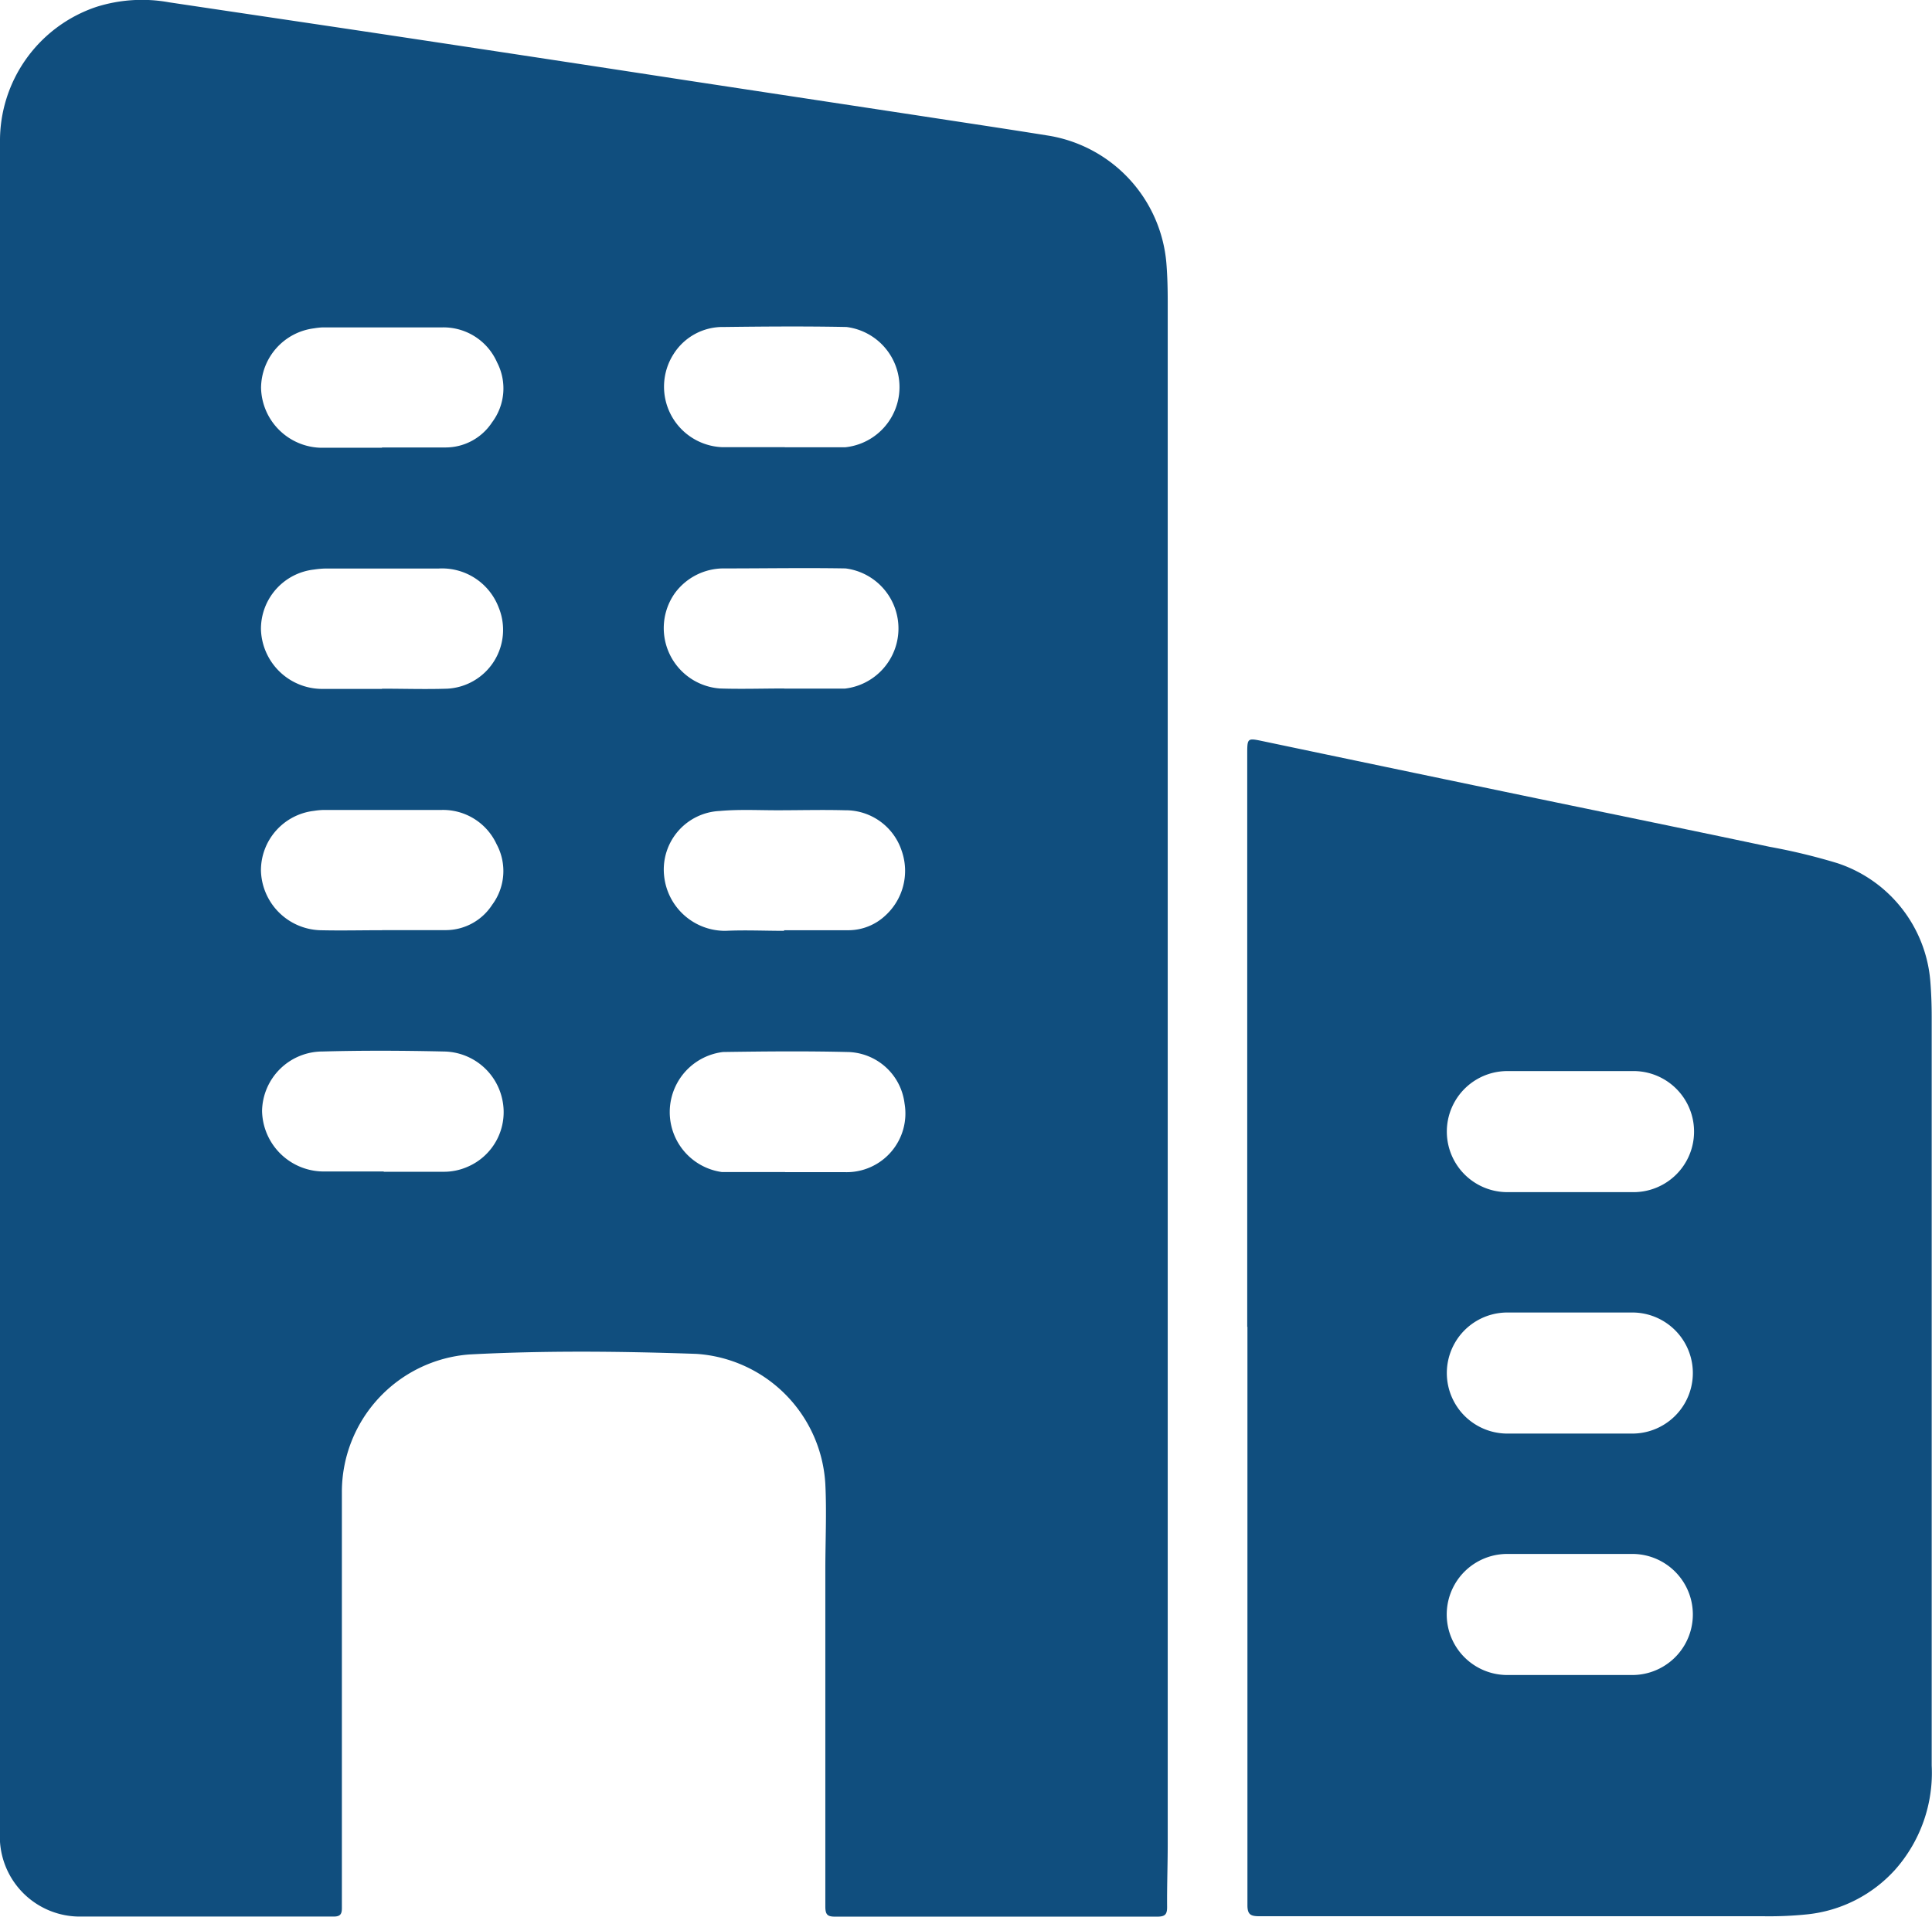<svg id="taluk" xmlns="http://www.w3.org/2000/svg" xmlns:xlink="http://www.w3.org/1999/xlink" width="19.146" height="18.998" viewBox="0 0 19.146 18.998">
  <defs>
    <clipPath id="clip-path">
      <rect id="Rectangle_39642" data-name="Rectangle 39642" width="19.146" height="18.998" fill="#104e7e"/>
    </clipPath>
  </defs>
  <g id="Group_89898" data-name="Group 89898" clip-path="url(#clip-path)">
    <path id="Path_240817" data-name="Path 240817" d="M0,9.749Q0,5.581,0,1.412A1.4,1.4,0,0,1,.956.068a1.5,1.5,0,0,1,.72-.045c.782.117,1.563.232,2.345.35q1.4.211,2.8.426l2.251.342c.443.068.886.134,1.328.205a1.4,1.4,0,0,1,1.159,1.265c.01.124.013.249.013.373q0,7.646,0,15.292c0,.209-.008.417-.006.626,0,.075-.022.095-.1.095-.673,0-1.346,0-2.019,0-.389,0-.779,0-1.168,0-.075,0-.1-.015-.1-.1q0-1.668,0-3.337c0-.283.014-.567,0-.85A1.37,1.37,0,0,0,6.9,13.419c-.75-.026-1.5-.034-2.252.006a1.367,1.367,0,0,0-1.26,1.367q0,1.818,0,3.636c0,.162,0,.324,0,.486,0,.058-.017.082-.08.082-.832,0-1.664,0-2.5,0A.793.793,0,0,1,0,18.152q0-4.2,0-8.4M3.786,6.826h0c.215,0,.43.007.645,0a.584.584,0,0,0,.51-.807.6.6,0,0,0-.595-.384H3.225a.86.86,0,0,0-.112.01.592.592,0,0,0-.527.591.608.608,0,0,0,.592.592c.2,0,.4,0,.607,0m0-2.393h0c.212,0,.424,0,.635,0a.551.551,0,0,0,.457-.25.559.559,0,0,0,.049-.593.579.579,0,0,0-.543-.347c-.4,0-.791,0-1.186,0a.644.644,0,0,0-.083.009.6.6,0,0,0-.527.592.608.608,0,0,0,.592.592c.2,0,.4,0,.607,0M7.774,6.825h.6A.6.6,0,0,0,8.38,5.634c-.4-.007-.8,0-1.2,0a.6.6,0,0,0-.492.245.6.6,0,0,0,.447.945c.211.007.423,0,.635,0M3.787,9.219h0c.212,0,.424,0,.635,0a.549.549,0,0,0,.456-.252.56.56,0,0,0,.043-.6.584.584,0,0,0-.549-.339c-.389,0-.778,0-1.168,0a.707.707,0,0,0-.093.009.594.594,0,0,0-.525.593.607.607,0,0,0,.584.59c.205.005.411,0,.616,0M3.8,11.614h.588a.582.582,0,0,0,.245-.049.589.589,0,0,0,.345-.666.6.6,0,0,0-.581-.477c-.4-.009-.8-.011-1.2,0a.6.6,0,0,0-.6.589.612.612,0,0,0,.63.6c.193,0,.386,0,.579,0M7.778,4.433h.6a.6.6,0,0,0,.01-1.192c-.4-.008-.809-.005-1.214,0a.575.575,0,0,0-.5.27.6.6,0,0,0,.477.921c.208,0,.417,0,.626,0M7.77,9.22v0c.215,0,.429,0,.644,0a.536.536,0,0,0,.356-.142.6.6,0,0,0,.165-.647.584.584,0,0,0-.561-.4c-.224-.006-.448,0-.672,0-.19,0-.381-.01-.569.007a.581.581,0,0,0-.552.639.607.607,0,0,0,.61.549c.193-.009.386,0,.579,0m.008,2.392h.6a.582.582,0,0,0,.586-.681.58.58,0,0,0-.567-.51c-.411-.01-.822-.006-1.232,0a.6.6,0,0,0-.01,1.19c.209,0,.417,0,.626,0" transform="translate(0 0)" fill="#104e7e"/>
    <path id="Path_240818" data-name="Path 240818" d="M165.3,103.839V98.165c0-.168,0-.165.163-.131q1.2.252,2.392.5c.873.182,1.748.36,2.621.545a6,6,0,0,1,.671.162,1.347,1.347,0,0,1,.923,1.178c.009.115.013.23.013.345q0,3.711,0,7.421a1.447,1.447,0,0,1-.361,1.031,1.363,1.363,0,0,1-.87.444,3.654,3.654,0,0,1-.429.019q-2.5,0-5,0c-.09,0-.122-.016-.121-.115,0-.508,0-1.016,0-1.523q0-2.1,0-4.206Zm3.2-1.337c.212,0,.424,0,.635,0a.6.6,0,0,0-.014-1.2q-.621,0-1.243,0a.6.6,0,0,0,0,1.2h.617m0,2.393h0c.209,0,.417,0,.626,0a.6.6,0,0,0-.01-1.2q-.617,0-1.233,0a.6.6,0,0,0,0,1.2h.617m-.008,2.393h0c.212,0,.424,0,.635,0a.6.6,0,0,0-.012-1.2q-.617,0-1.233,0a.6.6,0,0,0,0,1.2h.607" transform="translate(-152.94 -90.686)" fill="#104e7e"/>
  </g>
</svg>
